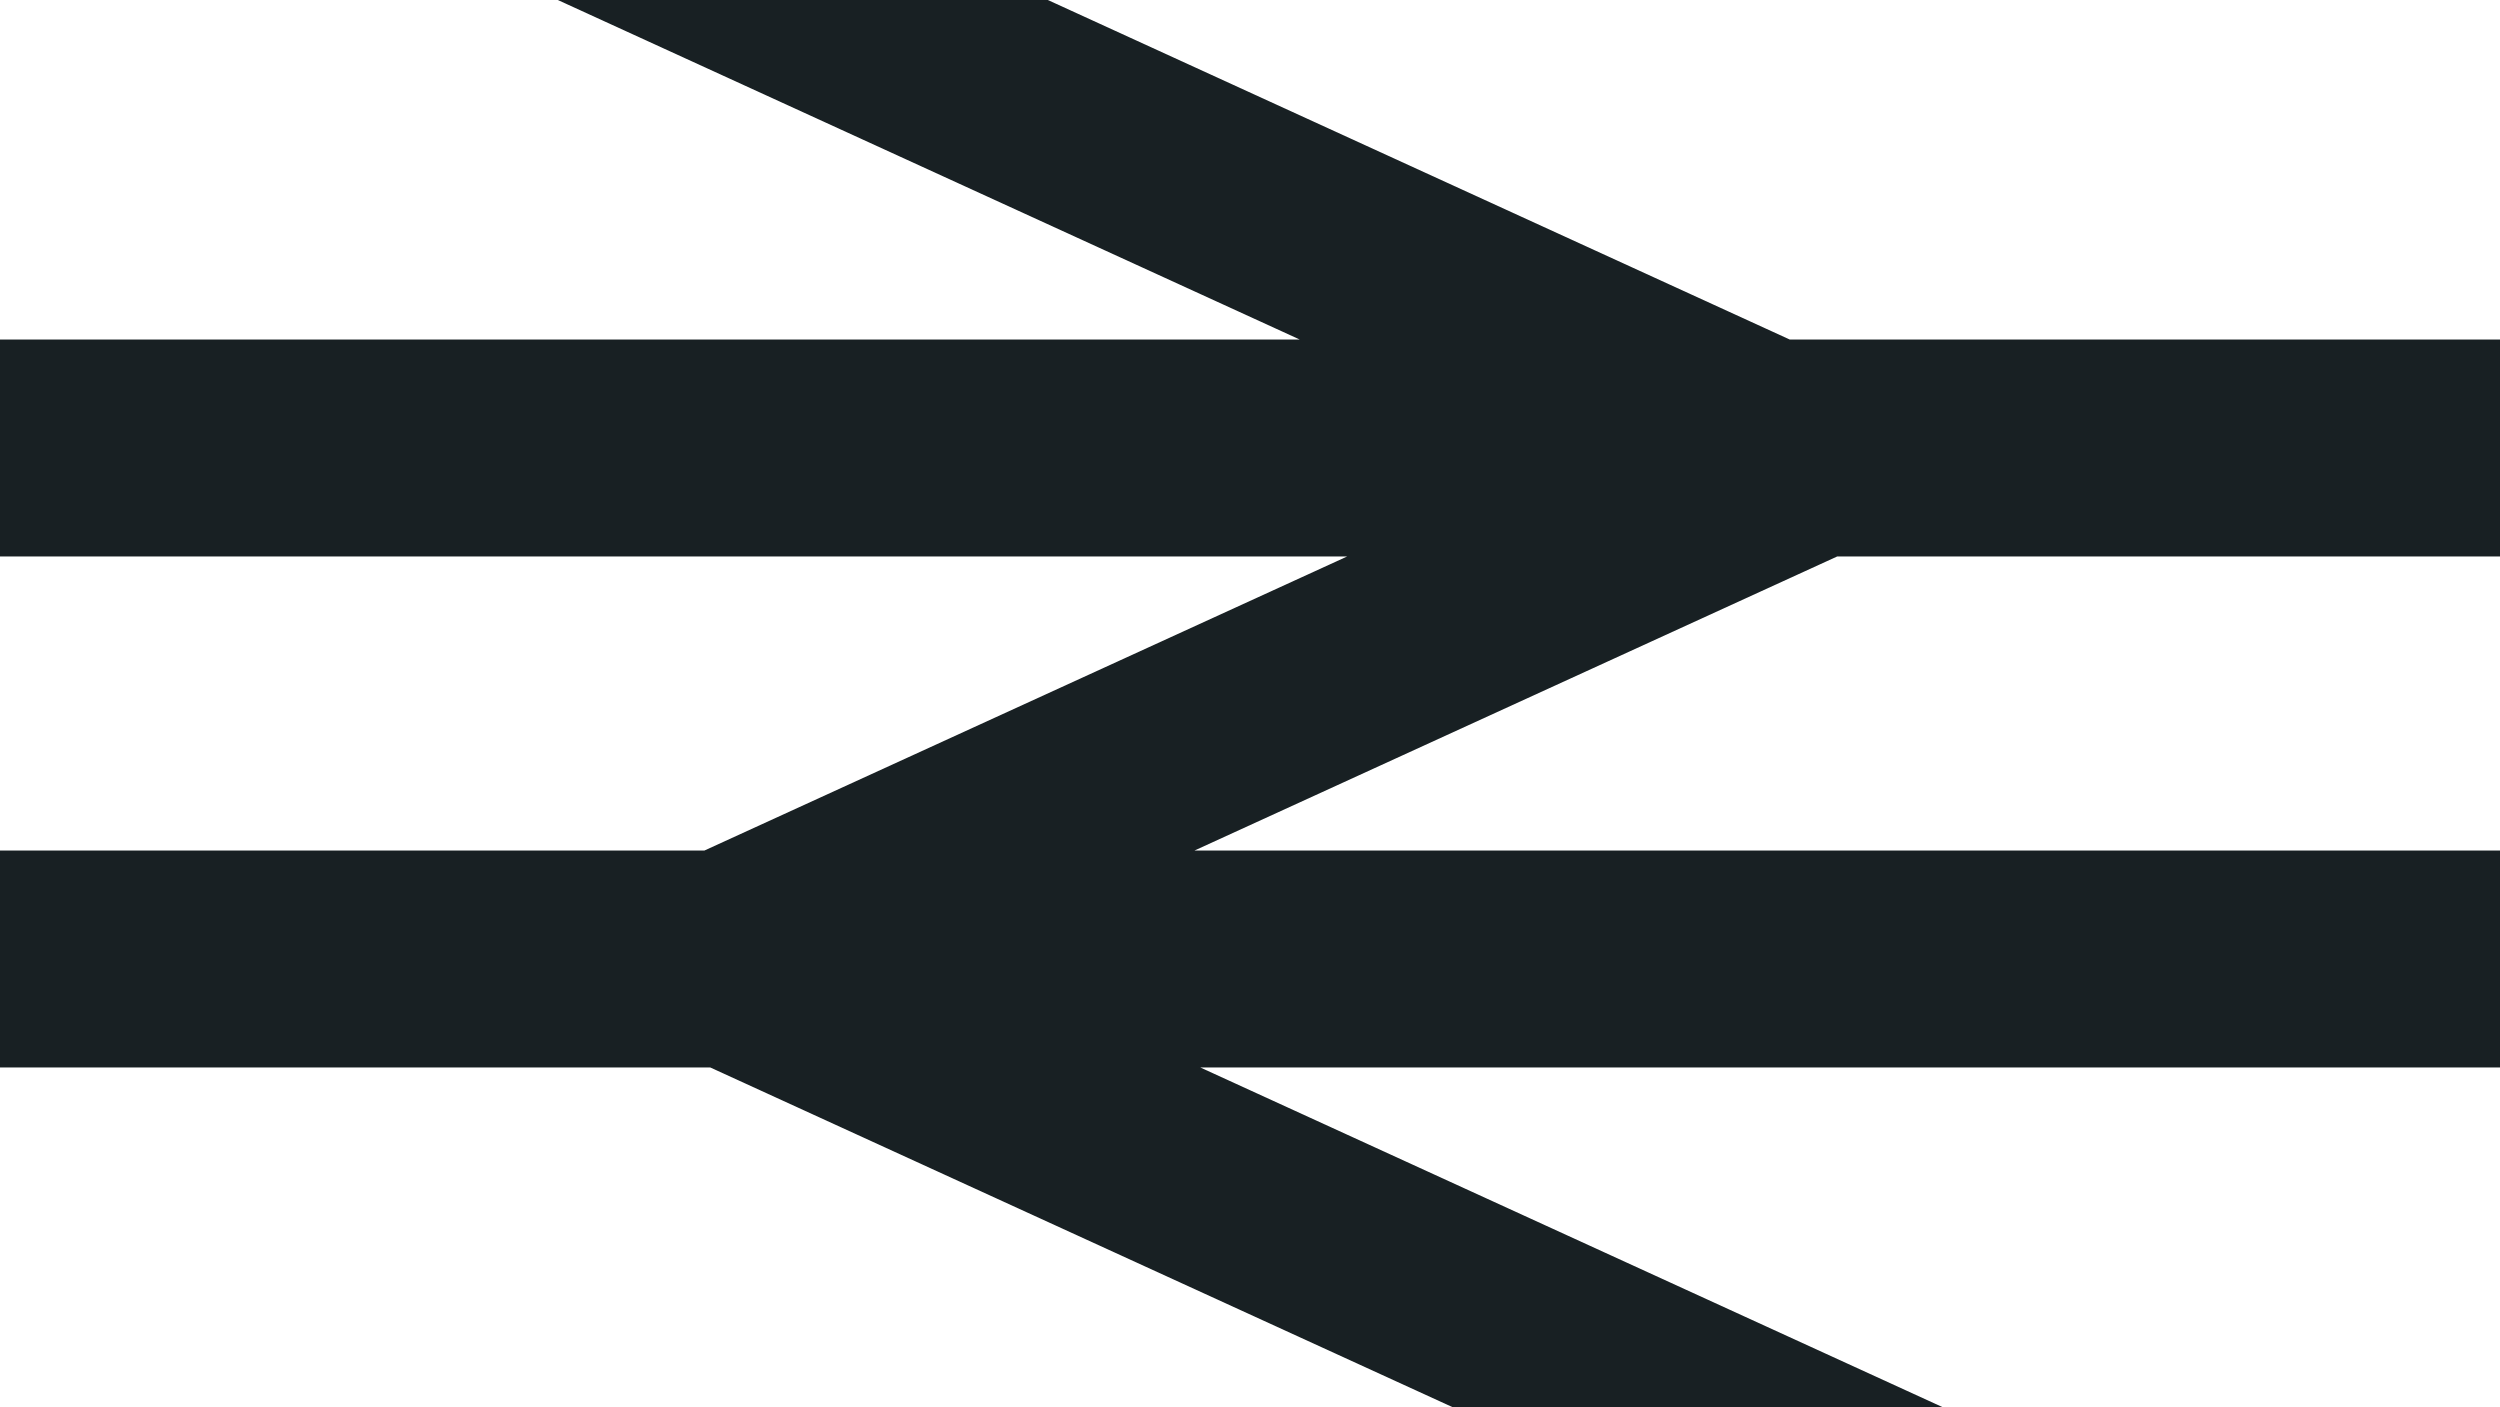 <svg xmlns="http://www.w3.org/2000/svg" width="344.163" height="193.694" viewBox="0 0 344.163 193.694">
  <path id="Path_3873" data-name="Path 3873" d="M160.588,183.278H63.611v29.869H161.4l102.127,46.737h67.462L228.858,213.147H407.774V183.278H228.053L316.519,142.8h91.255V112.928H309.987L207.861,66.19H140.4l102.13,46.738H63.611V142.8H249.06Z" transform="translate(-63.611 -66.19)" fill="#182023"/>
</svg>
